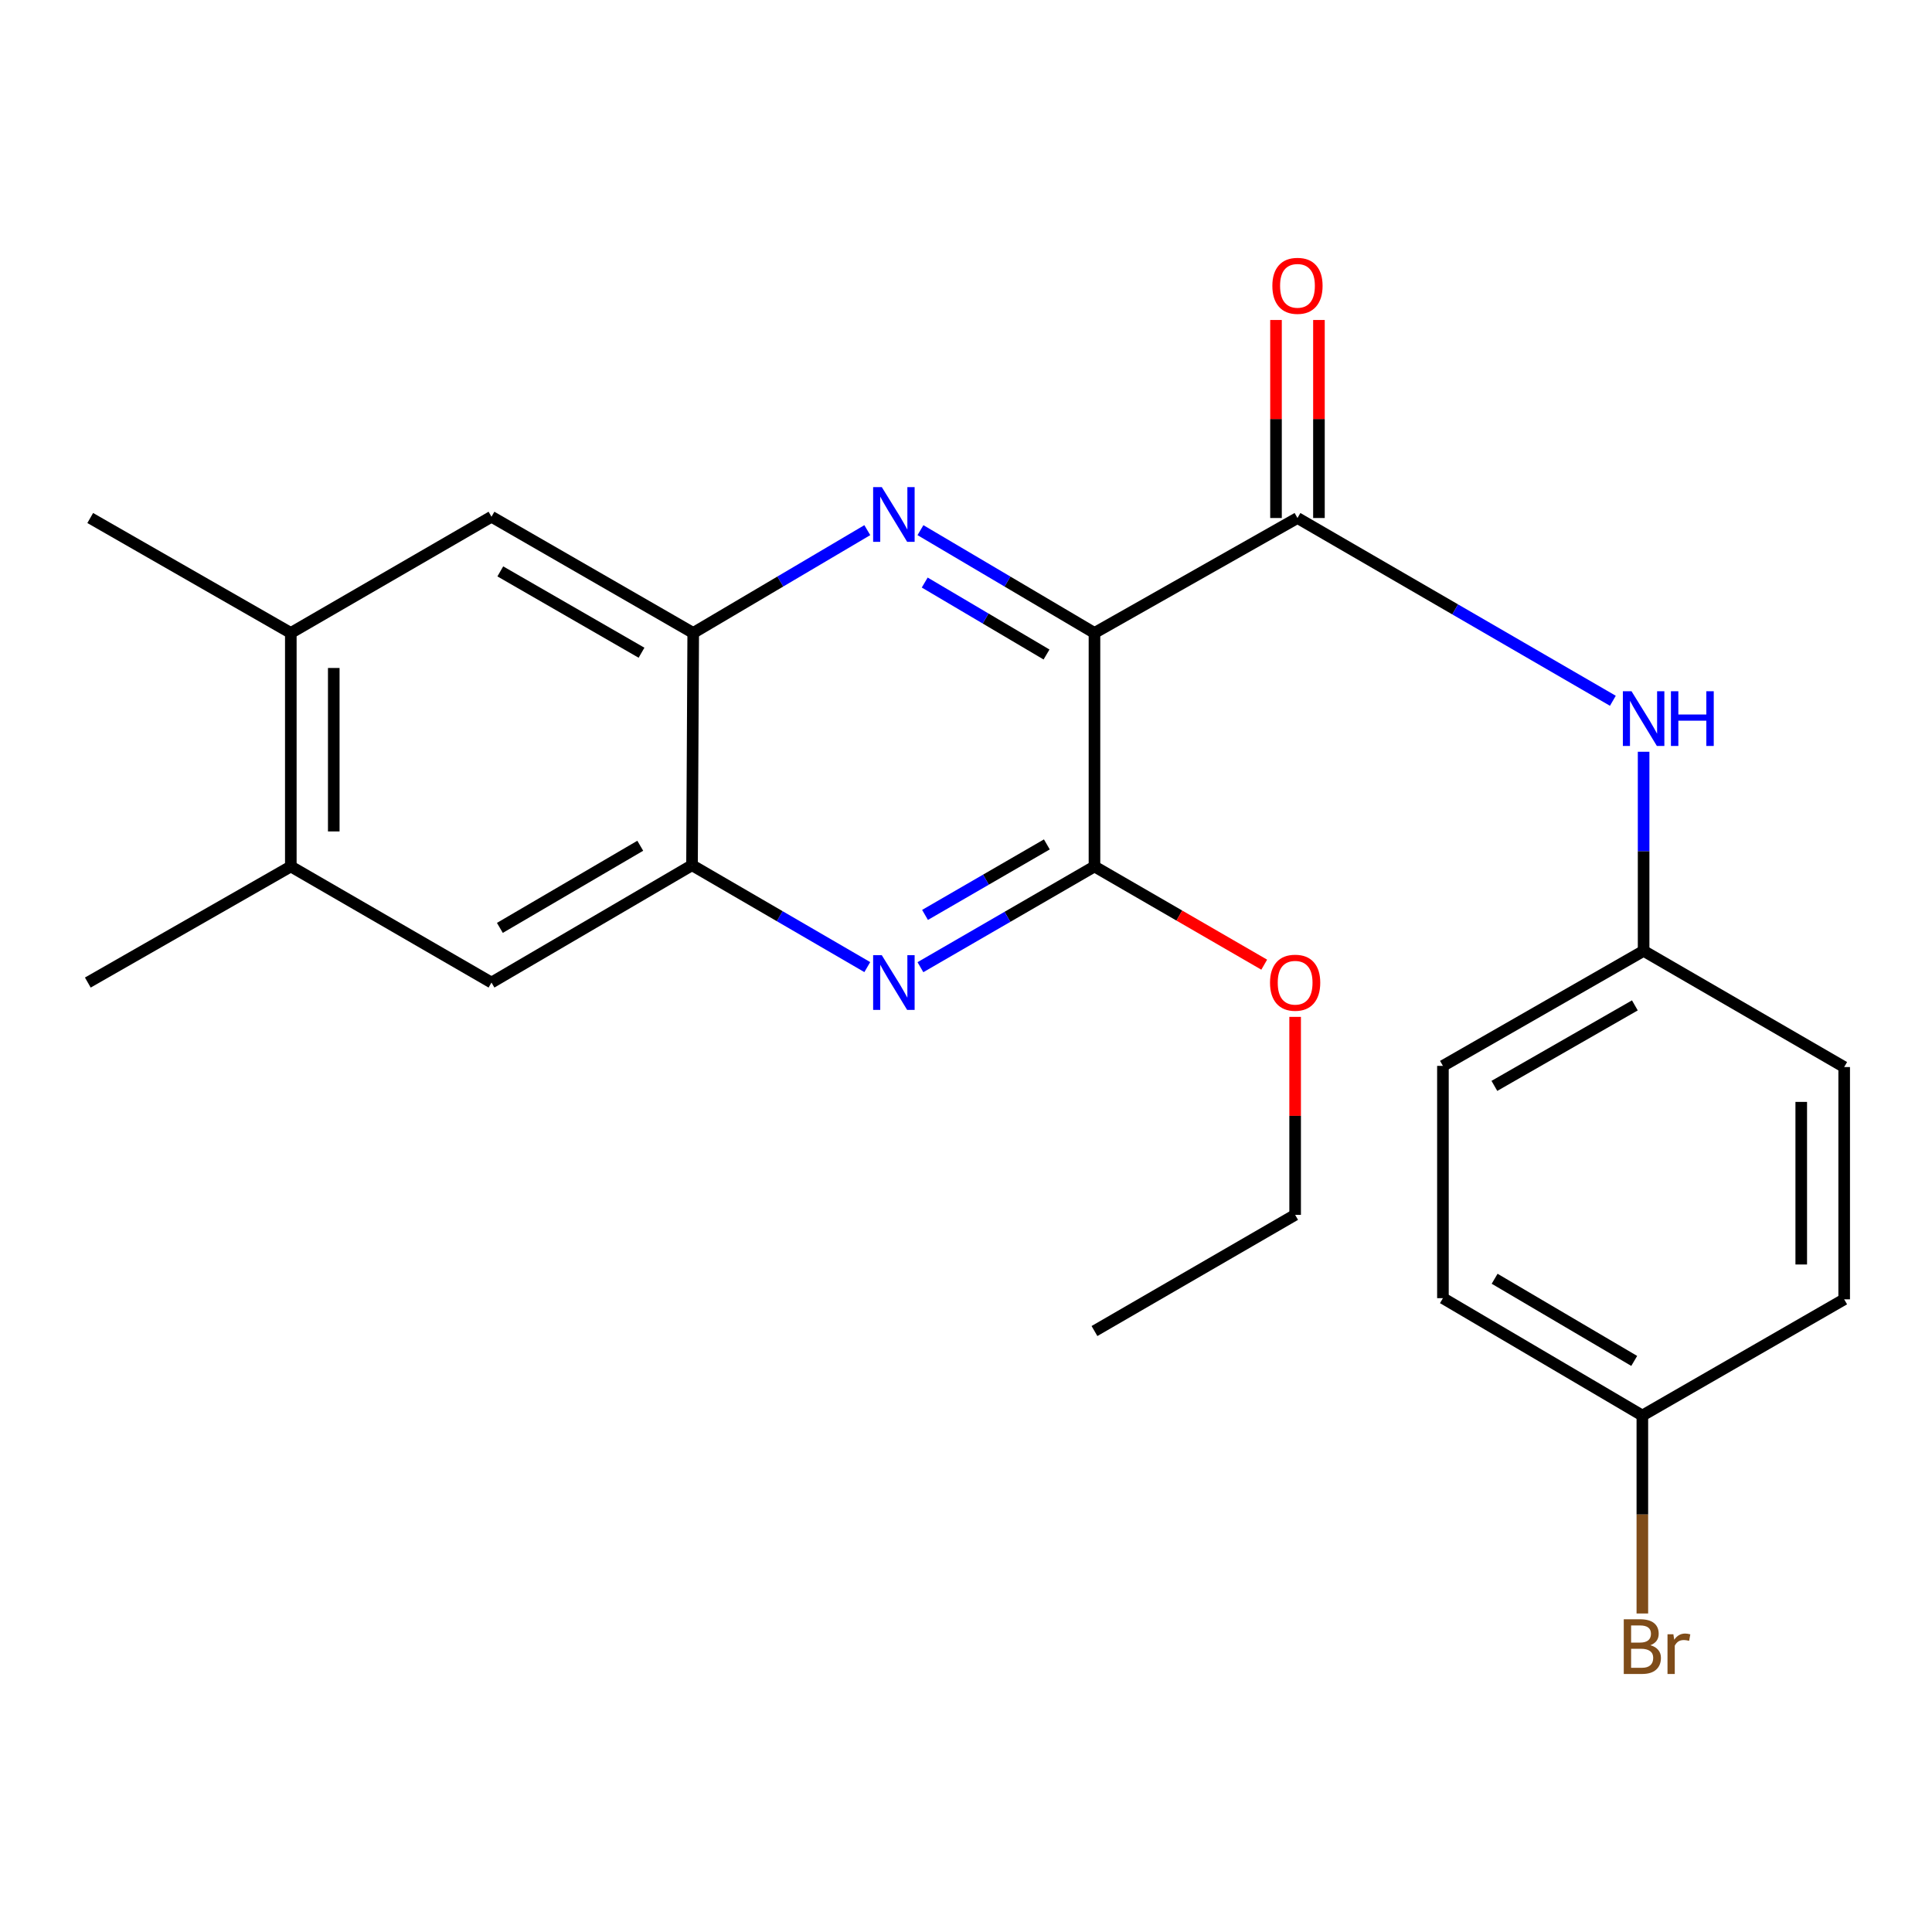 <?xml version='1.0' encoding='iso-8859-1'?>
<svg version='1.1' baseProfile='full'
              xmlns='http://www.w3.org/2000/svg'
                      xmlns:rdkit='http://www.rdkit.org/xml'
                      xmlns:xlink='http://www.w3.org/1999/xlink'
                  xml:space='preserve'
width='1000px' height='1000px' viewBox='0 0 1000 1000'>
<!-- END OF HEADER -->
<rect style='opacity:1.0;fill:#FFFFFF;stroke:none' width='1000' height='1000' x='0' y='0'> </rect>
<path class='bond-0' d='M 566.496,327.615 L 521.461,301.01' style='fill:none;fill-rule:evenodd;stroke:#000000;stroke-width:6px;stroke-linecap:butt;stroke-linejoin:miter;stroke-opacity:1' />
<path class='bond-0' d='M 521.461,301.01 L 476.425,274.406' style='fill:none;fill-rule:evenodd;stroke:#0000FF;stroke-width:6px;stroke-linecap:butt;stroke-linejoin:miter;stroke-opacity:1' />
<path class='bond-0' d='M 541.68,338.771 L 510.156,320.147' style='fill:none;fill-rule:evenodd;stroke:#000000;stroke-width:6px;stroke-linecap:butt;stroke-linejoin:miter;stroke-opacity:1' />
<path class='bond-0' d='M 510.156,320.147 L 478.631,301.524' style='fill:none;fill-rule:evenodd;stroke:#0000FF;stroke-width:6px;stroke-linecap:butt;stroke-linejoin:miter;stroke-opacity:1' />
<path class='bond-1' d='M 566.496,327.615 L 671.569,268.12' style='fill:none;fill-rule:evenodd;stroke:#000000;stroke-width:6px;stroke-linecap:butt;stroke-linejoin:miter;stroke-opacity:1' />
<path class='bond-2' d='M 566.496,327.615 L 566.496,448.481' style='fill:none;fill-rule:evenodd;stroke:#000000;stroke-width:6px;stroke-linecap:butt;stroke-linejoin:miter;stroke-opacity:1' />
<path class='bond-4' d='M 448.915,274.403 L 403.862,301.009' style='fill:none;fill-rule:evenodd;stroke:#0000FF;stroke-width:6px;stroke-linecap:butt;stroke-linejoin:miter;stroke-opacity:1' />
<path class='bond-4' d='M 403.862,301.009 L 358.808,327.615' style='fill:none;fill-rule:evenodd;stroke:#000000;stroke-width:6px;stroke-linecap:butt;stroke-linejoin:miter;stroke-opacity:1' />
<path class='bond-6' d='M 671.569,268.12 L 753.192,315.421' style='fill:none;fill-rule:evenodd;stroke:#000000;stroke-width:6px;stroke-linecap:butt;stroke-linejoin:miter;stroke-opacity:1' />
<path class='bond-6' d='M 753.192,315.421 L 834.815,362.722' style='fill:none;fill-rule:evenodd;stroke:#0000FF;stroke-width:6px;stroke-linecap:butt;stroke-linejoin:miter;stroke-opacity:1' />
<path class='bond-11' d='M 682.683,268.12 L 682.683,216.873' style='fill:none;fill-rule:evenodd;stroke:#000000;stroke-width:6px;stroke-linecap:butt;stroke-linejoin:miter;stroke-opacity:1' />
<path class='bond-11' d='M 682.683,216.873 L 682.683,165.625' style='fill:none;fill-rule:evenodd;stroke:#FF0000;stroke-width:6px;stroke-linecap:butt;stroke-linejoin:miter;stroke-opacity:1' />
<path class='bond-11' d='M 660.455,268.12 L 660.455,216.873' style='fill:none;fill-rule:evenodd;stroke:#000000;stroke-width:6px;stroke-linecap:butt;stroke-linejoin:miter;stroke-opacity:1' />
<path class='bond-11' d='M 660.455,216.873 L 660.455,165.625' style='fill:none;fill-rule:evenodd;stroke:#FF0000;stroke-width:6px;stroke-linecap:butt;stroke-linejoin:miter;stroke-opacity:1' />
<path class='bond-3' d='M 566.496,448.481 L 521.453,474.549' style='fill:none;fill-rule:evenodd;stroke:#000000;stroke-width:6px;stroke-linecap:butt;stroke-linejoin:miter;stroke-opacity:1' />
<path class='bond-3' d='M 521.453,474.549 L 476.41,500.617' style='fill:none;fill-rule:evenodd;stroke:#0000FF;stroke-width:6px;stroke-linecap:butt;stroke-linejoin:miter;stroke-opacity:1' />
<path class='bond-3' d='M 541.85,437.064 L 510.319,455.311' style='fill:none;fill-rule:evenodd;stroke:#000000;stroke-width:6px;stroke-linecap:butt;stroke-linejoin:miter;stroke-opacity:1' />
<path class='bond-3' d='M 510.319,455.311 L 478.789,473.559' style='fill:none;fill-rule:evenodd;stroke:#0000FF;stroke-width:6px;stroke-linecap:butt;stroke-linejoin:miter;stroke-opacity:1' />
<path class='bond-13' d='M 566.496,448.481 L 610.428,473.897' style='fill:none;fill-rule:evenodd;stroke:#000000;stroke-width:6px;stroke-linecap:butt;stroke-linejoin:miter;stroke-opacity:1' />
<path class='bond-13' d='M 610.428,473.897 L 654.359,499.312' style='fill:none;fill-rule:evenodd;stroke:#FF0000;stroke-width:6px;stroke-linecap:butt;stroke-linejoin:miter;stroke-opacity:1' />
<path class='bond-5' d='M 448.91,500.57 L 403.55,474.204' style='fill:none;fill-rule:evenodd;stroke:#0000FF;stroke-width:6px;stroke-linecap:butt;stroke-linejoin:miter;stroke-opacity:1' />
<path class='bond-5' d='M 403.55,474.204 L 358.191,447.839' style='fill:none;fill-rule:evenodd;stroke:#000000;stroke-width:6px;stroke-linecap:butt;stroke-linejoin:miter;stroke-opacity:1' />
<path class='bond-7' d='M 358.808,327.615 L 254.39,267.465' style='fill:none;fill-rule:evenodd;stroke:#000000;stroke-width:6px;stroke-linecap:butt;stroke-linejoin:miter;stroke-opacity:1' />
<path class='bond-7' d='M 332.051,337.852 L 258.958,295.748' style='fill:none;fill-rule:evenodd;stroke:#000000;stroke-width:6px;stroke-linecap:butt;stroke-linejoin:miter;stroke-opacity:1' />
<path class='bond-24' d='M 358.808,327.615 L 358.191,447.839' style='fill:none;fill-rule:evenodd;stroke:#000000;stroke-width:6px;stroke-linecap:butt;stroke-linejoin:miter;stroke-opacity:1' />
<path class='bond-8' d='M 358.191,447.839 L 254.39,508.568' style='fill:none;fill-rule:evenodd;stroke:#000000;stroke-width:6px;stroke-linecap:butt;stroke-linejoin:miter;stroke-opacity:1' />
<path class='bond-8' d='M 331.396,437.763 L 258.736,480.274' style='fill:none;fill-rule:evenodd;stroke:#000000;stroke-width:6px;stroke-linecap:butt;stroke-linejoin:miter;stroke-opacity:1' />
<path class='bond-12' d='M 850.732,389.111 L 850.732,440.64' style='fill:none;fill-rule:evenodd;stroke:#0000FF;stroke-width:6px;stroke-linecap:butt;stroke-linejoin:miter;stroke-opacity:1' />
<path class='bond-12' d='M 850.732,440.64 L 850.732,492.17' style='fill:none;fill-rule:evenodd;stroke:#000000;stroke-width:6px;stroke-linecap:butt;stroke-linejoin:miter;stroke-opacity:1' />
<path class='bond-9' d='M 254.39,267.465 L 150.527,327.615' style='fill:none;fill-rule:evenodd;stroke:#000000;stroke-width:6px;stroke-linecap:butt;stroke-linejoin:miter;stroke-opacity:1' />
<path class='bond-10' d='M 254.39,508.568 L 150.527,448.481' style='fill:none;fill-rule:evenodd;stroke:#000000;stroke-width:6px;stroke-linecap:butt;stroke-linejoin:miter;stroke-opacity:1' />
<path class='bond-20' d='M 150.527,327.615 L 46.702,268.12' style='fill:none;fill-rule:evenodd;stroke:#000000;stroke-width:6px;stroke-linecap:butt;stroke-linejoin:miter;stroke-opacity:1' />
<path class='bond-25' d='M 150.527,327.615 L 150.527,448.481' style='fill:none;fill-rule:evenodd;stroke:#000000;stroke-width:6px;stroke-linecap:butt;stroke-linejoin:miter;stroke-opacity:1' />
<path class='bond-25' d='M 172.754,345.745 L 172.754,430.351' style='fill:none;fill-rule:evenodd;stroke:#000000;stroke-width:6px;stroke-linecap:butt;stroke-linejoin:miter;stroke-opacity:1' />
<path class='bond-21' d='M 150.527,448.481 L 45.455,508.568' style='fill:none;fill-rule:evenodd;stroke:#000000;stroke-width:6px;stroke-linecap:butt;stroke-linejoin:miter;stroke-opacity:1' />
<path class='bond-16' d='M 850.732,492.17 L 954.545,552.307' style='fill:none;fill-rule:evenodd;stroke:#000000;stroke-width:6px;stroke-linecap:butt;stroke-linejoin:miter;stroke-opacity:1' />
<path class='bond-17' d='M 850.732,492.17 L 746.857,551.701' style='fill:none;fill-rule:evenodd;stroke:#000000;stroke-width:6px;stroke-linecap:butt;stroke-linejoin:miter;stroke-opacity:1' />
<path class='bond-17' d='M 846.203,520.384 L 773.491,562.056' style='fill:none;fill-rule:evenodd;stroke:#000000;stroke-width:6px;stroke-linecap:butt;stroke-linejoin:miter;stroke-opacity:1' />
<path class='bond-22' d='M 670.359,526.334 L 670.359,577.57' style='fill:none;fill-rule:evenodd;stroke:#FF0000;stroke-width:6px;stroke-linecap:butt;stroke-linejoin:miter;stroke-opacity:1' />
<path class='bond-22' d='M 670.359,577.57 L 670.359,628.805' style='fill:none;fill-rule:evenodd;stroke:#000000;stroke-width:6px;stroke-linecap:butt;stroke-linejoin:miter;stroke-opacity:1' />
<path class='bond-14' d='M 850.078,732.68 L 746.857,671.926' style='fill:none;fill-rule:evenodd;stroke:#000000;stroke-width:6px;stroke-linecap:butt;stroke-linejoin:miter;stroke-opacity:1' />
<path class='bond-14' d='M 845.869,704.411 L 773.615,661.883' style='fill:none;fill-rule:evenodd;stroke:#000000;stroke-width:6px;stroke-linecap:butt;stroke-linejoin:miter;stroke-opacity:1' />
<path class='bond-15' d='M 850.078,732.68 L 850.078,783.908' style='fill:none;fill-rule:evenodd;stroke:#000000;stroke-width:6px;stroke-linecap:butt;stroke-linejoin:miter;stroke-opacity:1' />
<path class='bond-15' d='M 850.078,783.908 L 850.078,835.137' style='fill:none;fill-rule:evenodd;stroke:#7F4C19;stroke-width:6px;stroke-linecap:butt;stroke-linejoin:miter;stroke-opacity:1' />
<path class='bond-26' d='M 850.078,732.68 L 954.545,672.531' style='fill:none;fill-rule:evenodd;stroke:#000000;stroke-width:6px;stroke-linecap:butt;stroke-linejoin:miter;stroke-opacity:1' />
<path class='bond-19' d='M 954.545,552.307 L 954.545,672.531' style='fill:none;fill-rule:evenodd;stroke:#000000;stroke-width:6px;stroke-linecap:butt;stroke-linejoin:miter;stroke-opacity:1' />
<path class='bond-19' d='M 932.318,570.34 L 932.318,654.497' style='fill:none;fill-rule:evenodd;stroke:#000000;stroke-width:6px;stroke-linecap:butt;stroke-linejoin:miter;stroke-opacity:1' />
<path class='bond-18' d='M 746.857,551.701 L 746.857,671.926' style='fill:none;fill-rule:evenodd;stroke:#000000;stroke-width:6px;stroke-linecap:butt;stroke-linejoin:miter;stroke-opacity:1' />
<path class='bond-23' d='M 670.359,628.805 L 566.496,688.942' style='fill:none;fill-rule:evenodd;stroke:#000000;stroke-width:6px;stroke-linecap:butt;stroke-linejoin:miter;stroke-opacity:1' />
<path  class='atom-1' d='M 456.411 252.12
L 465.691 267.12
Q 466.611 268.6, 468.091 271.28
Q 469.571 273.96, 469.651 274.12
L 469.651 252.12
L 473.411 252.12
L 473.411 280.44
L 469.531 280.44
L 459.571 264.04
Q 458.411 262.12, 457.171 259.92
Q 455.971 257.72, 455.611 257.04
L 455.611 280.44
L 451.931 280.44
L 451.931 252.12
L 456.411 252.12
' fill='#0000FF'/>
<path  class='atom-4' d='M 456.411 494.408
L 465.691 509.408
Q 466.611 510.888, 468.091 513.568
Q 469.571 516.248, 469.651 516.408
L 469.651 494.408
L 473.411 494.408
L 473.411 522.728
L 469.531 522.728
L 459.571 506.328
Q 458.411 504.408, 457.171 502.208
Q 455.971 500.008, 455.611 499.328
L 455.611 522.728
L 451.931 522.728
L 451.931 494.408
L 456.411 494.408
' fill='#0000FF'/>
<path  class='atom-7' d='M 844.472 357.785
L 853.752 372.785
Q 854.672 374.265, 856.152 376.945
Q 857.632 379.625, 857.712 379.785
L 857.712 357.785
L 861.472 357.785
L 861.472 386.105
L 857.592 386.105
L 847.632 369.705
Q 846.472 367.785, 845.232 365.585
Q 844.032 363.385, 843.672 362.705
L 843.672 386.105
L 839.992 386.105
L 839.992 357.785
L 844.472 357.785
' fill='#0000FF'/>
<path  class='atom-7' d='M 864.872 357.785
L 868.712 357.785
L 868.712 369.825
L 883.192 369.825
L 883.192 357.785
L 887.032 357.785
L 887.032 386.105
L 883.192 386.105
L 883.192 373.025
L 868.712 373.025
L 868.712 386.105
L 864.872 386.105
L 864.872 357.785
' fill='#0000FF'/>
<path  class='atom-12' d='M 658.569 147.939
Q 658.569 141.139, 661.929 137.339
Q 665.289 133.539, 671.569 133.539
Q 677.849 133.539, 681.209 137.339
Q 684.569 141.139, 684.569 147.939
Q 684.569 154.819, 681.169 158.739
Q 677.769 162.619, 671.569 162.619
Q 665.329 162.619, 661.929 158.739
Q 658.569 154.859, 658.569 147.939
M 671.569 159.419
Q 675.889 159.419, 678.209 156.539
Q 680.569 153.619, 680.569 147.939
Q 680.569 142.379, 678.209 139.579
Q 675.889 136.739, 671.569 136.739
Q 667.249 136.739, 664.889 139.539
Q 662.569 142.339, 662.569 147.939
Q 662.569 153.659, 664.889 156.539
Q 667.249 159.419, 671.569 159.419
' fill='#FF0000'/>
<path  class='atom-14' d='M 657.359 508.648
Q 657.359 501.848, 660.719 498.048
Q 664.079 494.248, 670.359 494.248
Q 676.639 494.248, 679.999 498.048
Q 683.359 501.848, 683.359 508.648
Q 683.359 515.528, 679.959 519.448
Q 676.559 523.328, 670.359 523.328
Q 664.119 523.328, 660.719 519.448
Q 657.359 515.568, 657.359 508.648
M 670.359 520.128
Q 674.679 520.128, 676.999 517.248
Q 679.359 514.328, 679.359 508.648
Q 679.359 503.088, 676.999 500.288
Q 674.679 497.448, 670.359 497.448
Q 666.039 497.448, 663.679 500.248
Q 661.359 503.048, 661.359 508.648
Q 661.359 514.368, 663.679 517.248
Q 666.039 520.128, 670.359 520.128
' fill='#FF0000'/>
<path  class='atom-16' d='M 854.218 851.567
Q 856.938 852.327, 858.298 854.007
Q 859.698 855.647, 859.698 858.087
Q 859.698 862.007, 857.178 864.247
Q 854.698 866.447, 849.978 866.447
L 840.458 866.447
L 840.458 838.127
L 848.818 838.127
Q 853.658 838.127, 856.098 840.087
Q 858.538 842.047, 858.538 845.647
Q 858.538 849.927, 854.218 851.567
M 844.258 841.327
L 844.258 850.207
L 848.818 850.207
Q 851.618 850.207, 853.058 849.087
Q 854.538 847.927, 854.538 845.647
Q 854.538 841.327, 848.818 841.327
L 844.258 841.327
M 849.978 863.247
Q 852.738 863.247, 854.218 861.927
Q 855.698 860.607, 855.698 858.087
Q 855.698 855.767, 854.058 854.607
Q 852.458 853.407, 849.378 853.407
L 844.258 853.407
L 844.258 863.247
L 849.978 863.247
' fill='#7F4C19'/>
<path  class='atom-16' d='M 866.138 845.887
L 866.578 848.727
Q 868.738 845.527, 872.258 845.527
Q 873.378 845.527, 874.898 845.927
L 874.298 849.287
Q 872.578 848.887, 871.618 848.887
Q 869.938 848.887, 868.818 849.567
Q 867.738 850.207, 866.858 851.767
L 866.858 866.447
L 863.098 866.447
L 863.098 845.887
L 866.138 845.887
' fill='#7F4C19'/>
</svg>
